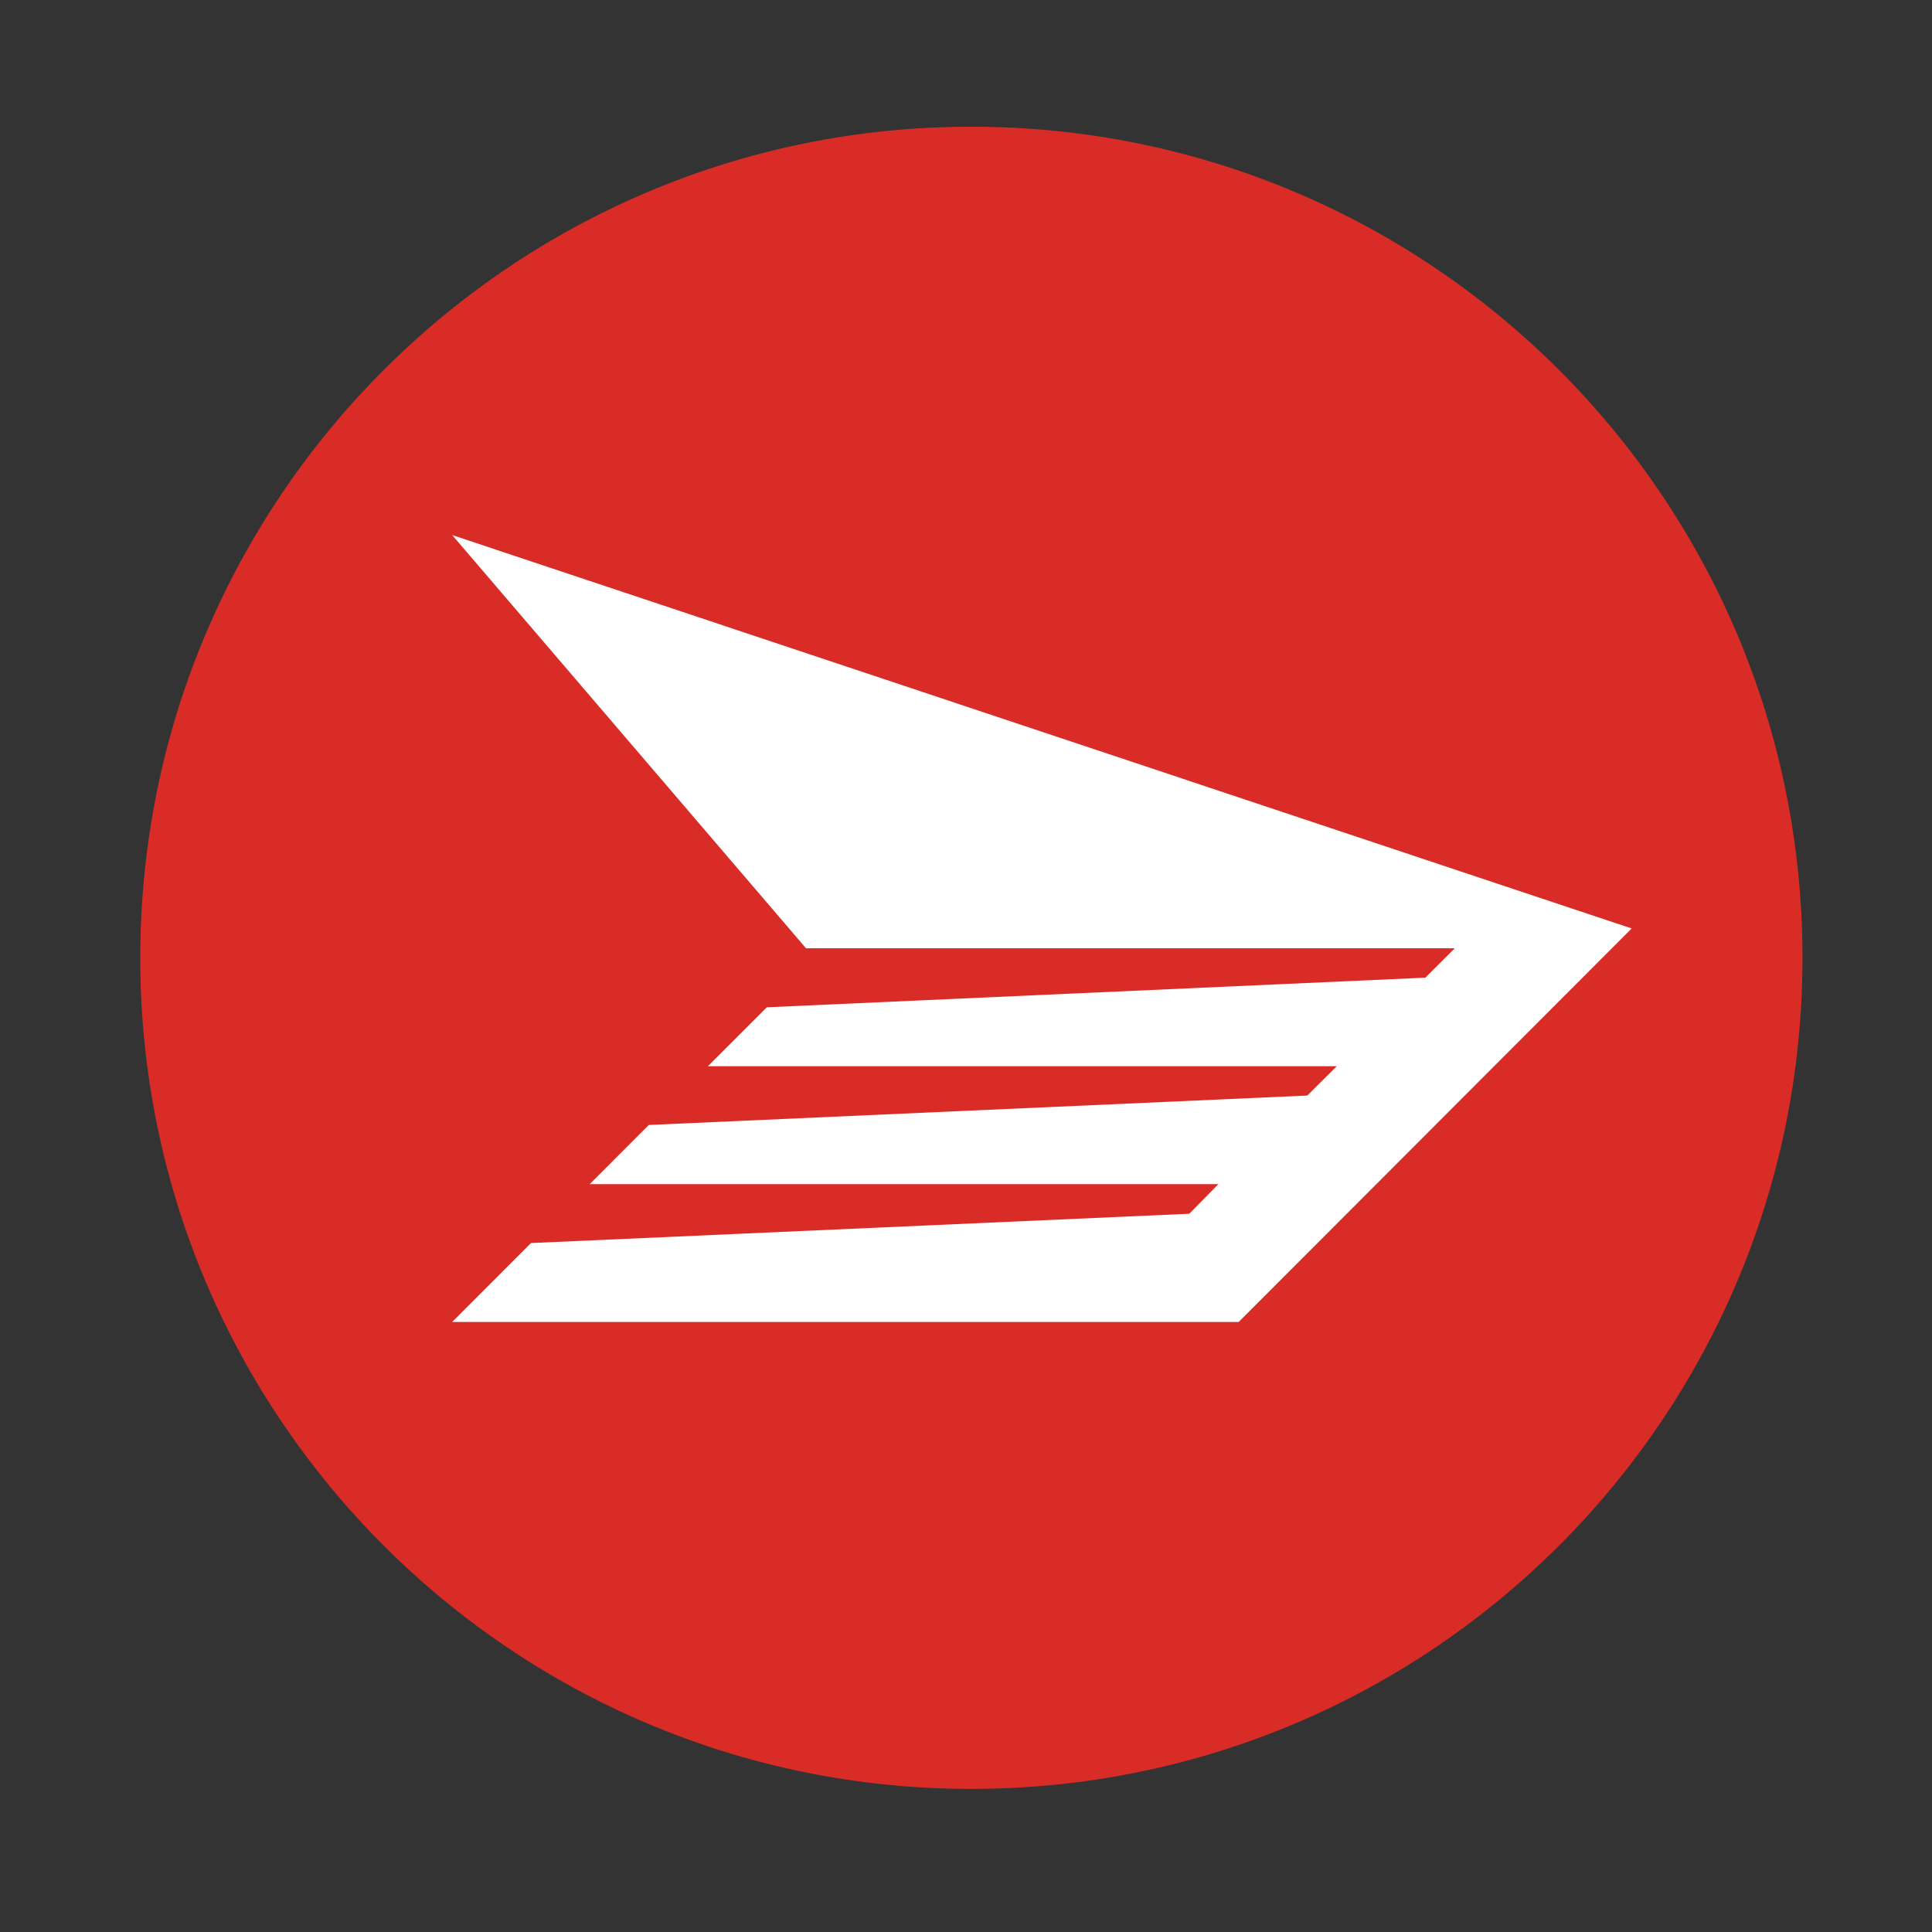 <svg xmlns="http://www.w3.org/2000/svg" width="57" height="57" viewBox="0 0 57 57" fill="none"><rect x="0" y="0" width="57" height="57" fill="#333333" stroke="none"/><path d="M53.179 28.262C53.179 41.802 42.21 52.778 28.651 52.778C15.113 52.778 4.138 41.802 4.138 28.262C4.138 14.711 15.113 3.738 28.651 3.738C42.21 3.738 53.179 14.711 53.179 28.262Z" fill="#D92C27"></path><path d="M20.886 31.456L22.624 29.718L42.052 28.844L42.921 27.977H23.78L13.341 15.786L48.139 27.393L36.545 39.002H13.341L15.666 36.674L35.088 35.809L35.948 34.935H17.399L19.143 33.19L38.569 32.322L39.44 31.456H20.886Z" fill="white"></path></svg>